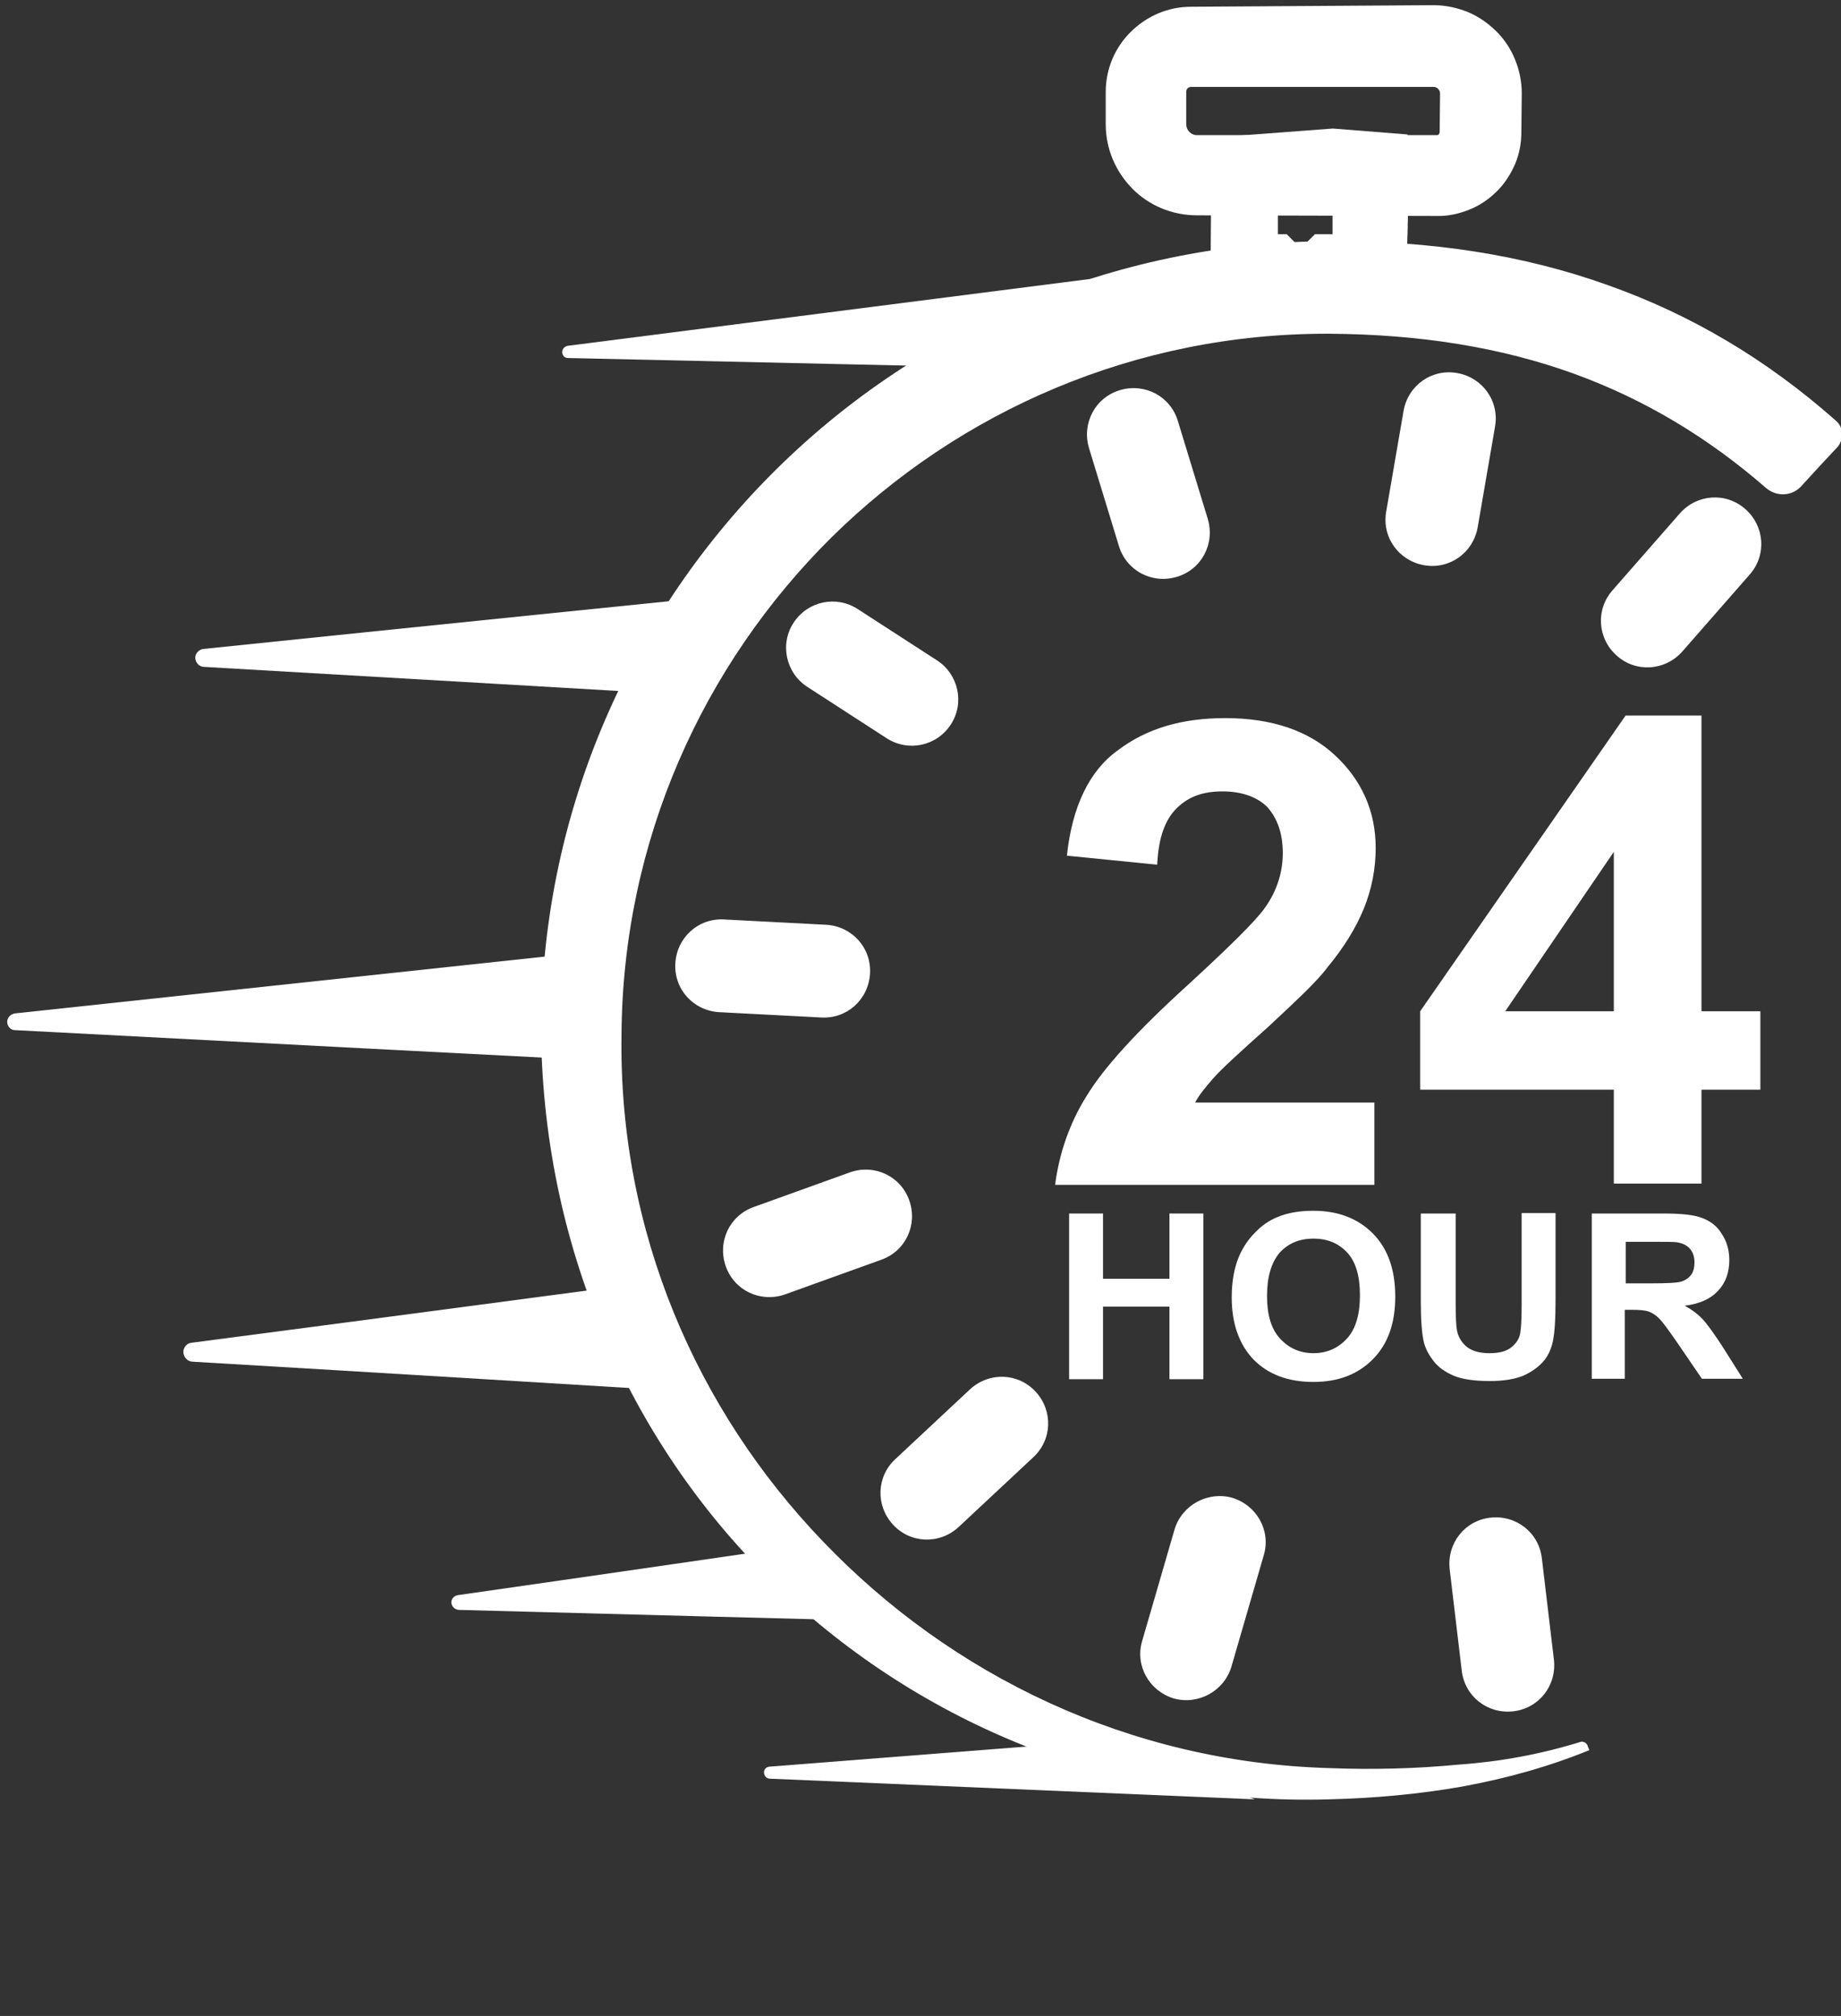 <?xml version="1.0" encoding="UTF-8" standalone="no"?><svg xmlns="http://www.w3.org/2000/svg" xmlns:xlink="http://www.w3.org/1999/xlink" fill="#ffffff" height="219.5" preserveAspectRatio="xMidYMid meet" version="1" viewBox="-0.5 -0.0 200.5 219.5" width="200.5" zoomAndPan="magnify"><rect x="-0.5" y="-0.0" width="200.5" height="219.5" fill="#333333" stroke="none"/><g><g><g id="change1_16"><path d="M399,360.4v6.5h-24.4c0.3-2.4,1.1-4.8,2.4-6.9c1.3-2.2,3.9-5.1,7.8-8.7c3.1-2.9,5.1-4.9,5.8-5.9c1-1.4,1.4-2.9,1.4-4.3 c0-1.5-0.4-2.7-1.2-3.6c-0.8-0.8-2-1.2-3.4-1.2c-1.5,0-2.6,0.4-3.5,1.3c-0.9,0.9-1.4,2.3-1.5,4.4l-6.9-0.7 c0.4-3.8,1.7-6.6,3.9-8.2c2.2-1.7,4.9-2.5,8.2-2.5c3.6,0,6.4,1,8.4,2.9c2,1.9,3.1,4.3,3.1,7.2c0,1.6-0.3,3.2-0.9,4.7 c-0.6,1.5-1.5,3-2.8,4.6c-0.8,1.1-2.4,2.6-4.5,4.6c-2.2,2-3.6,3.3-4.2,4c-0.6,0.7-1.1,1.3-1.4,1.9H399z" transform="matrix(1.425 0 0 1.4 -419.394 -384.65)"/><path d="M417.3,366.8v-7.3h-14.8v-6.1l15.7-23h5.8v23h4.5v6.1H424v7.3H417.3z M417.3,353.4V341l-8.3,12.4H417.3z" transform="matrix(1.425 0 0 1.4 -419.394 -384.65)"/></g></g><g><g id="change1_5"><path d="M-143-220.8v-36.3h7.3v14.3h14.3v-14.3h7.3v36.3h-7.3v-15.9h-14.3v15.9H-143z" transform="matrix(.506 0 0 .497 188.292 259.909)"/><path d="M-108-238.7c0-3.7,0.6-6.8,1.7-9.3c0.8-1.8,1.9-3.5,3.4-5c1.4-1.5,3-2.6,4.7-3.3c2.3-1,4.9-1.4,7.8-1.4 c5.3,0,9.6,1.7,12.8,5c3.2,3.3,4.8,7.9,4.8,13.8c0,5.9-1.6,10.4-4.8,13.7c-3.2,3.3-7.4,5-12.8,5c-5.4,0-9.7-1.6-12.9-4.9 C-106.4-228.4-108-233-108-238.7z M-100.4-239c0,4.1,0.9,7.2,2.8,9.3c1.9,2.1,4.3,3.2,7.2,3.2c2.9,0,5.3-1.1,7.2-3.2 c1.9-2.1,2.8-5.3,2.8-9.5c0-4.2-0.9-7.3-2.7-9.3c-1.8-2-4.2-3.1-7.3-3.1c-3,0-5.4,1-7.3,3.1C-99.5-246.3-100.4-243.2-100.4-239z" transform="matrix(.506 0 0 .497 188.292 259.909)"/><path d="M-67.1-257.1h7.3v19.6c0,3.1,0.1,5.1,0.3,6.1c0.3,1.5,1.1,2.7,2.2,3.6c1.2,0.9,2.8,1.3,4.8,1.3c2.1,0,3.6-0.4,4.7-1.3 c1.1-0.9,1.7-1.9,1.9-3.1c0.2-1.2,0.3-3.3,0.3-6.2v-20.1h7.3v19c0,4.4-0.2,7.4-0.6,9.2s-1.1,3.3-2.2,4.5c-1.1,1.2-2.5,2.2-4.3,3 c-1.8,0.7-4.1,1.1-7,1.1c-3.5,0-6.1-0.4-7.9-1.2c-1.8-0.8-3.2-1.8-4.2-3.1c-1-1.3-1.7-2.6-2.1-4c-0.5-2.1-0.7-5.1-0.7-9.2V-257.1 z" transform="matrix(.506 0 0 .497 188.292 259.909)"/><path d="M-30.5-220.8v-36.3h15.4c3.9,0,6.7,0.3,8.4,1c1.8,0.7,3.2,1.8,4.2,3.5c1.1,1.7,1.6,3.6,1.6,5.7c0,2.7-0.8,5-2.4,6.7 c-1.6,1.8-4,2.9-7.2,3.3c1.6,0.9,2.9,1.9,3.9,3s2.4,3.1,4.2,5.9l4.4,7.1h-8.8l-5.3-7.9c-1.9-2.8-3.2-4.6-3.9-5.3 c-0.7-0.7-1.4-1.2-2.2-1.5c-0.8-0.3-2-0.4-3.7-0.4h-1.5v15.1H-30.5z M-23.2-241.8h5.4c3.5,0,5.7-0.1,6.6-0.4 c0.9-0.3,1.6-0.8,2.1-1.5c0.5-0.7,0.7-1.6,0.7-2.7c0-1.2-0.3-2.2-1-3c-0.7-0.8-1.6-1.2-2.8-1.4c-0.6-0.1-2.4-0.1-5.3-0.1h-5.7 V-241.8z" transform="matrix(.506 0 0 .497 188.292 259.909)"/></g></g><g id="change1_1"><path clip-rule="evenodd" d="M-359.8-423.1c0.5-0.2,1.1,0.1,1.3,0.6c0.1,0.4,0.3,0.7,0.3,0.8l0,0c-7.1,2.9-14.4,4.9-22,6.3 c-7.4,1.3-15,2-22.9,2.2c-36.8,1.1-70.6-13-95.3-36.6c-25.1-24-40.4-57.9-41-95.3c-0.2-37.7,14.9-71.9,39.5-96.8 c24.7-25,58.9-40.4,96.8-40.6c17.6-0.1,33.6,2.4,48.1,7.6c14.4,5.1,27.4,12.8,39.4,23.4c0.7,0.6,1.1,1.4,1.1,2.3 c0,0.9-0.3,1.8-0.9,2.4c-1.8,1.9-4.3,4.6-6.2,6.7c-1.6,1.7-4.2,1.8-6,0.3c-10.1-8.8-21-15.3-33-19.7c-12.9-4.7-27-6.9-42.6-7 c-33.5-0.1-63.9,13.4-86,35.2c-22.2,22-36.1,52.4-36.3,86c-0.5,34,13,64.8,34.8,87.5c22.2,23.2,53,38.2,87.5,39.2 c7.6,0.3,15.1,0.1,22.4-0.6C-373.6-419.7-366.6-421-359.8-423.1z" fill-rule="evenodd" transform="translate(398.252 456.232) scale(.63)"/></g><g id="change1_4"><path clip-rule="evenodd" d="M-390.3-653.2c0.8-4.4,4.9-7.3,9.3-6.5s7.3,4.9,6.5,9.3l-3,17.4c-0.8,4.4-4.9,7.3-9.3,6.5s-7.3-4.9-6.5-9.3 L-390.3-653.2z" fill-rule="evenodd" transform="translate(398.252 456.232) scale(.63)"/></g><g id="change1_12"><path clip-rule="evenodd" d="M-671.8-213.3c0.8-4.4,4.9-7.3,9.3-6.5c4.4,0.8,7.3,4.9,6.5,9.3l-3,17.4c-0.8,4.4-4.9,7.3-9.3,6.5 c-4.4-0.8-7.3-4.9-6.5-9.3L-671.8-213.3z" fill-rule="evenodd" transform="rotate(31.428 -458.508 1037.162) scale(.63)"/></g><g id="change1_10"><path clip-rule="evenodd" d="M2.6-864.7c0.8-4.4,4.9-7.3,9.3-6.5s7.3,4.9,6.5,9.3l-3,17.4c-0.8,4.4-4.9,7.3-9.3,6.5s-7.3-4.9-6.5-9.3 L2.6-864.7z" fill-rule="evenodd" transform="matrix(.563 -.284 .284 .563 362.208 536.34)"/></g><g id="change1_8"><path clip-rule="evenodd" d="M674.5-880.9c0.8-4.7,5-8,9.4-7.2s7.2,5.2,6.4,9.9l-3,17.4c-0.8,4.7-5,8-9.4,7.2s-7.2-5.2-6.4-9.9 L674.5-880.9z" fill-rule="evenodd" transform="matrix(.254 -.575 .54 .222 391.798 658.194)"/></g><g id="change1_15"><path clip-rule="evenodd" d="M1041.7-484.2c0.8-4.4,4.9-7.3,9.3-6.5s7.3,4.9,6.5,9.3l-3,17.4c-0.8,4.4-4.9,7.3-9.3,6.5s-7.3-4.9-6.5-9.3 L1041.7-484.2z" fill-rule="evenodd" transform="rotate(-96.799 551.383 159.376) scale(.63)"/></g><g id="change1_18"><path clip-rule="evenodd" d="M1193.3-134.9c0.8-4.4,4.9-7.3,9.3-6.5s7.3,4.9,6.5,9.3l-3,17.4c-0.8,4.4-4.9,7.3-9.3,6.5 c-4.4-0.8-7.3-4.9-6.5-9.3L1193.3-134.9z" fill-rule="evenodd" transform="rotate(-119.584 484.153 222.078) scale(.63)"/></g><g id="change1_2"><path clip-rule="evenodd" d="M1196.4,253.6c0.8-4.4,4.9-7.3,9.3-6.5s7.3,4.9,6.5,9.3l-3,17.4c-0.8,4.4-4.9,7.3-9.3,6.5s-7.3-4.9-6.5-9.3 L1196.4,253.6z" fill-rule="evenodd" transform="rotate(-142.837 429.906 272.253) scale(.63)"/></g><g id="change1_6"><path clip-rule="evenodd" d="M978.7,650.3c0.7-3.8,4.8-6.3,9.1-5.6c4.4,0.8,7.4,4.5,6.7,8.3l-3,17.4c-0.7,3.8-4.8,6.3-9.1,5.6 c-4.4-0.8-7.4-4.5-6.7-8.3L978.7,650.3z" fill-rule="evenodd" transform="matrix(-.631 -.057 .094 -.708 690.038 697.685)"/></g><g id="change1_19"><path clip-rule="evenodd" d="M659.5,939.8c0.8-4.4,4.9-7.3,9.3-6.5c4.4,0.8,7.3,4.9,6.5,9.3l-3,17.4c-0.8,4.4-4.9,7.3-9.3,6.5 c-4.4-0.8-7.3-4.9-6.5-9.3L659.5,939.8z" fill-rule="evenodd" transform="rotate(163.438 322.045 368.45) scale(.63)"/></g><g id="change1_13"><path clip-rule="evenodd" d="M1165.1,96.2c0,0,28.8-40.6,43.3-61c0.3-0.5,0.9-0.6,1.4-0.3s0.6,0.9,0.4,1.4c-13.7,27.1-44.6,88.3-44.6,88.3 L1165.1,96.2z" fill-rule="evenodd" transform="rotate(-124.089 415.796 216.305) scale(.63)"/></g><g id="change1_17"><path clip-rule="evenodd" d="M1166.9,85.9c0,0,30.7-40.1,48.2-63c0.5-0.7,1.4-0.8,2.1-0.4s0.9,1.4,0.5,2.1c-15.1,28.2-43.4,80.8-43.4,80.8 L1166.9,85.9z" fill-rule="evenodd" transform="rotate(-124.089 409.056 240.89) scale(.63)"/></g><g id="change1_9"><path clip-rule="evenodd" d="M1157.8,89c0,0,39.4-52.2,59-78.1c0.4-0.6,1.3-0.7,1.9-0.3s0.8,1.2,0.5,1.9c-15.3,28.8-46.2,87-46.2,87 L1157.8,89z" fill-rule="evenodd" transform="rotate(-124.089 411.789 262.638) scale(.63)"/></g><g id="change1_14"><path clip-rule="evenodd" d="M1154.5,93c0,0,32.1-41.7,49.1-63.9c0.5-0.7,1.5-0.8,2.2-0.4s1,1.4,0.6,2.1c-12.1,24.1-34.1,68.2-34.1,68.2 L1154.5,93z" fill-rule="evenodd" transform="rotate(-124.089 423.84 279.082) scale(.63)"/></g><g id="change1_20"><path clip-rule="evenodd" d="M1159.4,92.3c0,0,26.1-36.5,40.3-56.3c0.4-0.5,1.1-0.7,1.7-0.4s0.8,1.1,0.5,1.7 c-9.5,19.5-25.6,52.8-25.6,52.8L1159.4,92.3z" fill-rule="evenodd" transform="rotate(-124.089 443.136 286.418) scale(.63)"/></g><g id="change1_3"><path clip-rule="evenodd" d="M1156.9,89.1c0,0,32.9-44.4,50-67.5c0.3-0.4,0.9-0.5,1.4-0.2s0.6,0.9,0.3,1.4c-10.7,18.8-27.8,48.9-27.8,48.9 L1156.9,89.1z" fill-rule="evenodd" transform="rotate(-124.089 469.606 283.294) scale(.63)"/></g><g id="change1_7"><path clip-rule="evenodd" d="M-656.7-1315.2L-656.7-1315.2l-0.1,12.4c0,3.6-0.5,7-1.6,10.3c-1.1,3.2-2.6,6.2-4.6,8.7s-4.3,4.5-6.9,5.8 c-2.5,1.3-5.3,2.1-8.1,2l-60.2-0.2c-6.3,0-12.1-3.2-16.2-8.5c-4.1-5.3-6.7-12.5-6.7-20.6v-10.3c0-7.5,2.4-14.3,6.3-19.2 c3.9-4.9,9.2-8,15.1-8l60.9-0.5c2.9,0,5.8,0.8,8.4,2.1c2.7,1.4,5.1,3.5,7.2,6.1c2.1,2.6,3.7,5.7,4.8,9.1 C-657.3-1322.6-656.7-1318.9-656.7-1315.2z M-677.2-1315.2c0-0.5-0.2-1-0.5-1.4s-0.7-0.6-1.1-0.6h-60.9c-0.7,0-1.2,0.7-1.2,1.6 v10.3c0,1.9,1.2,3.5,2.7,3.5h60.2c0.2,0,0.4-0.1,0.5-0.3c0.1-0.2,0.2-0.4,0.2-0.7L-677.2-1315.2L-677.2-1315.2z" fill-rule="evenodd" transform="matrix(.434 0 0 .341 450.24 458.63)"/></g><g id="change1_11"><path clip-rule="evenodd" d="M-1547.4-1655.5l-0.3,11.5l-1.2,29.8l-62.4-1.9h-33.2l0.4-39.3v-27l59.7-3.7l36.7,2.4L-1547.4-1655.5z M-1611.3-1655.5v12h4.3l6.9,5.7l7-5.7h8.6v-12l-6.7-9.7l-13.9,3.6L-1611.3-1655.5z" fill-rule="evenodd" transform="matrix(.222 0 0 .27 496.385 469.242)"/></g></g></svg>